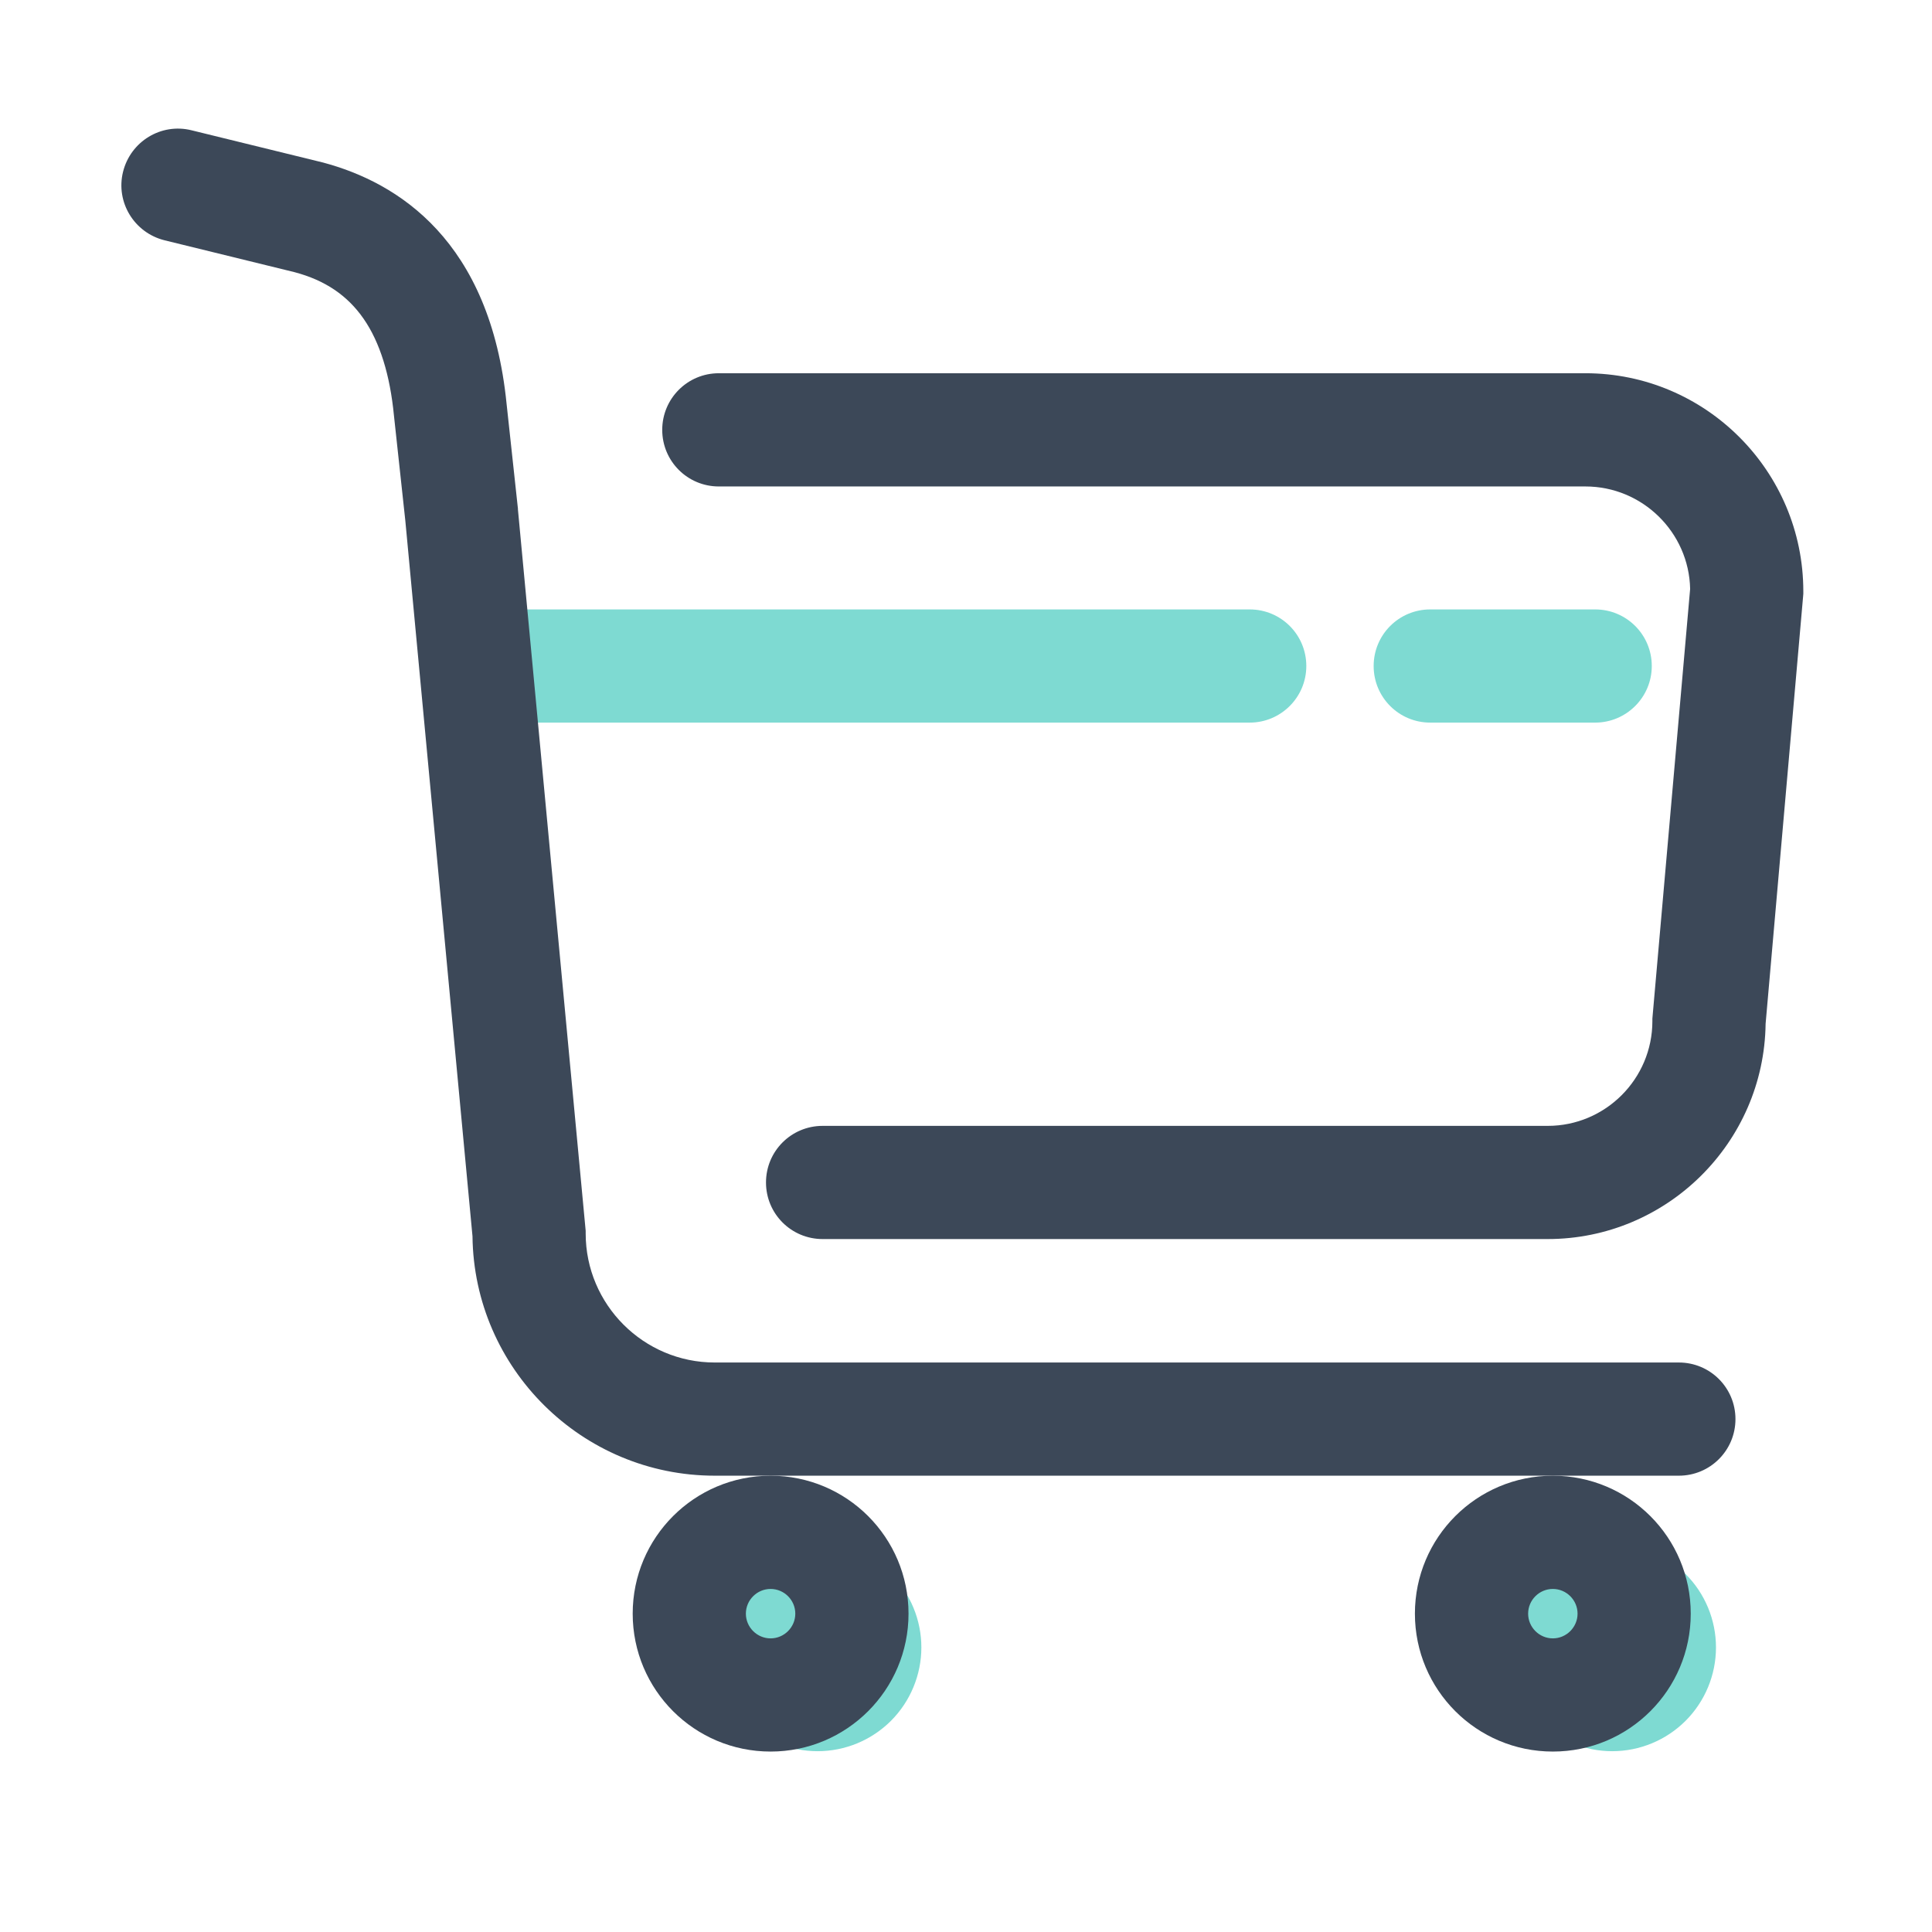 <svg width="48" height="48" viewBox="0 0 48 48" fill="none" xmlns="http://www.w3.org/2000/svg">
<path d="M39.631 17.953H35.534C34.756 17.953 34.128 17.325 34.128 16.547C34.128 15.769 34.756 15.141 35.534 15.141H39.631C40.409 15.141 41.038 15.769 41.038 16.547C41.038 17.325 40.405 17.953 39.631 17.953ZM31.048 17.953H12.336C11.558 17.953 10.93 17.325 10.93 16.547C10.93 15.769 11.558 15.141 12.336 15.141H31.048C31.827 15.141 32.455 15.769 32.455 16.547C32.455 17.325 31.822 17.953 31.048 17.953Z" fill="#7EDAD2"/>
<path d="M17.734 40.93C17.734 41.268 17.801 41.603 17.931 41.916C18.06 42.229 18.25 42.513 18.489 42.753C18.729 42.992 19.013 43.182 19.326 43.312C19.639 43.441 19.974 43.508 20.312 43.508C20.651 43.508 20.986 43.441 21.299 43.312C21.612 43.182 21.896 42.992 22.136 42.753C22.375 42.513 22.565 42.229 22.694 41.916C22.824 41.603 22.891 41.268 22.891 40.93C22.891 40.591 22.824 40.256 22.694 39.943C22.565 39.63 22.375 39.346 22.136 39.107C21.896 38.867 21.612 38.677 21.299 38.548C20.986 38.418 20.651 38.352 20.312 38.352C19.974 38.352 19.639 38.418 19.326 38.548C19.013 38.677 18.729 38.867 18.489 39.107C18.25 39.346 18.06 39.63 17.931 39.943C17.801 40.256 17.734 40.591 17.734 40.93Z" fill="#7EDAD2"/>
<path d="M37.477 40.93C37.477 41.613 37.748 42.269 38.232 42.753C38.715 43.236 39.371 43.508 40.055 43.508C40.738 43.508 41.394 43.236 41.878 42.753C42.361 42.269 42.633 41.613 42.633 40.93C42.633 40.246 42.361 39.59 41.878 39.107C41.394 38.623 40.738 38.352 40.055 38.352C39.371 38.352 38.715 38.623 38.232 39.107C37.748 39.59 37.477 40.246 37.477 40.93Z" fill="#7EDAD2"/>
<path d="M41.71 33.851H17.757C15.99 33.851 14.551 32.412 14.551 30.645V30.579L12.868 12.659V12.649V12.64L12.587 10.043C12.184 5.974 9.887 4.535 8.026 4.038L4.759 3.237C4.004 3.049 3.245 3.513 3.057 4.268C2.87 5.023 3.334 5.782 4.088 5.97L7.318 6.762C8.078 6.963 8.635 7.343 9.034 7.92C9.437 8.501 9.69 9.312 9.788 10.329L10.07 12.935L11.739 30.715C11.776 34.001 14.462 36.663 17.757 36.663H41.71C42.489 36.663 43.117 36.035 43.117 35.257C43.117 34.479 42.489 33.851 41.71 33.851Z" fill="#3C4858"/>
<path d="M39.389 9.273H17.859C17.081 9.273 16.453 9.902 16.453 10.68C16.453 11.458 17.081 12.086 17.859 12.086H39.389C40.805 12.086 41.962 13.225 41.991 14.631L41.058 25.248L41.053 25.309V25.37C41.053 26.805 39.886 27.972 38.452 27.972H20.438C19.659 27.972 19.031 28.6 19.031 29.378C19.031 30.156 19.659 30.784 20.438 30.784H38.452C41.414 30.784 43.828 28.389 43.866 25.436L44.798 14.814L44.803 14.753V14.692C44.803 11.702 42.375 9.273 39.389 9.273Z" fill="#3C4858"/>
<path d="M19.145 39.477C19.483 39.477 19.759 39.753 19.759 40.091C19.759 40.428 19.483 40.705 19.145 40.705C18.808 40.705 18.531 40.428 18.531 40.091C18.531 39.753 18.808 39.477 19.145 39.477ZM19.145 36.664C17.252 36.664 15.719 38.197 15.719 40.091C15.719 41.984 17.252 43.517 19.145 43.517C21.039 43.517 22.572 41.984 22.572 40.091C22.572 38.197 21.039 36.664 19.145 36.664ZM38.58 39.477C38.917 39.477 39.194 39.753 39.194 40.091C39.194 40.428 38.917 40.705 38.58 40.705C38.242 40.705 37.966 40.428 37.966 40.091C37.966 39.753 38.242 39.477 38.58 39.477ZM38.58 36.664C36.686 36.664 35.153 38.197 35.153 40.091C35.153 41.984 36.686 43.517 38.58 43.517C40.473 43.517 42.006 41.984 42.006 40.091C42.006 38.197 40.473 36.664 38.58 36.664Z" fill="#3C4858"/>
</svg>
